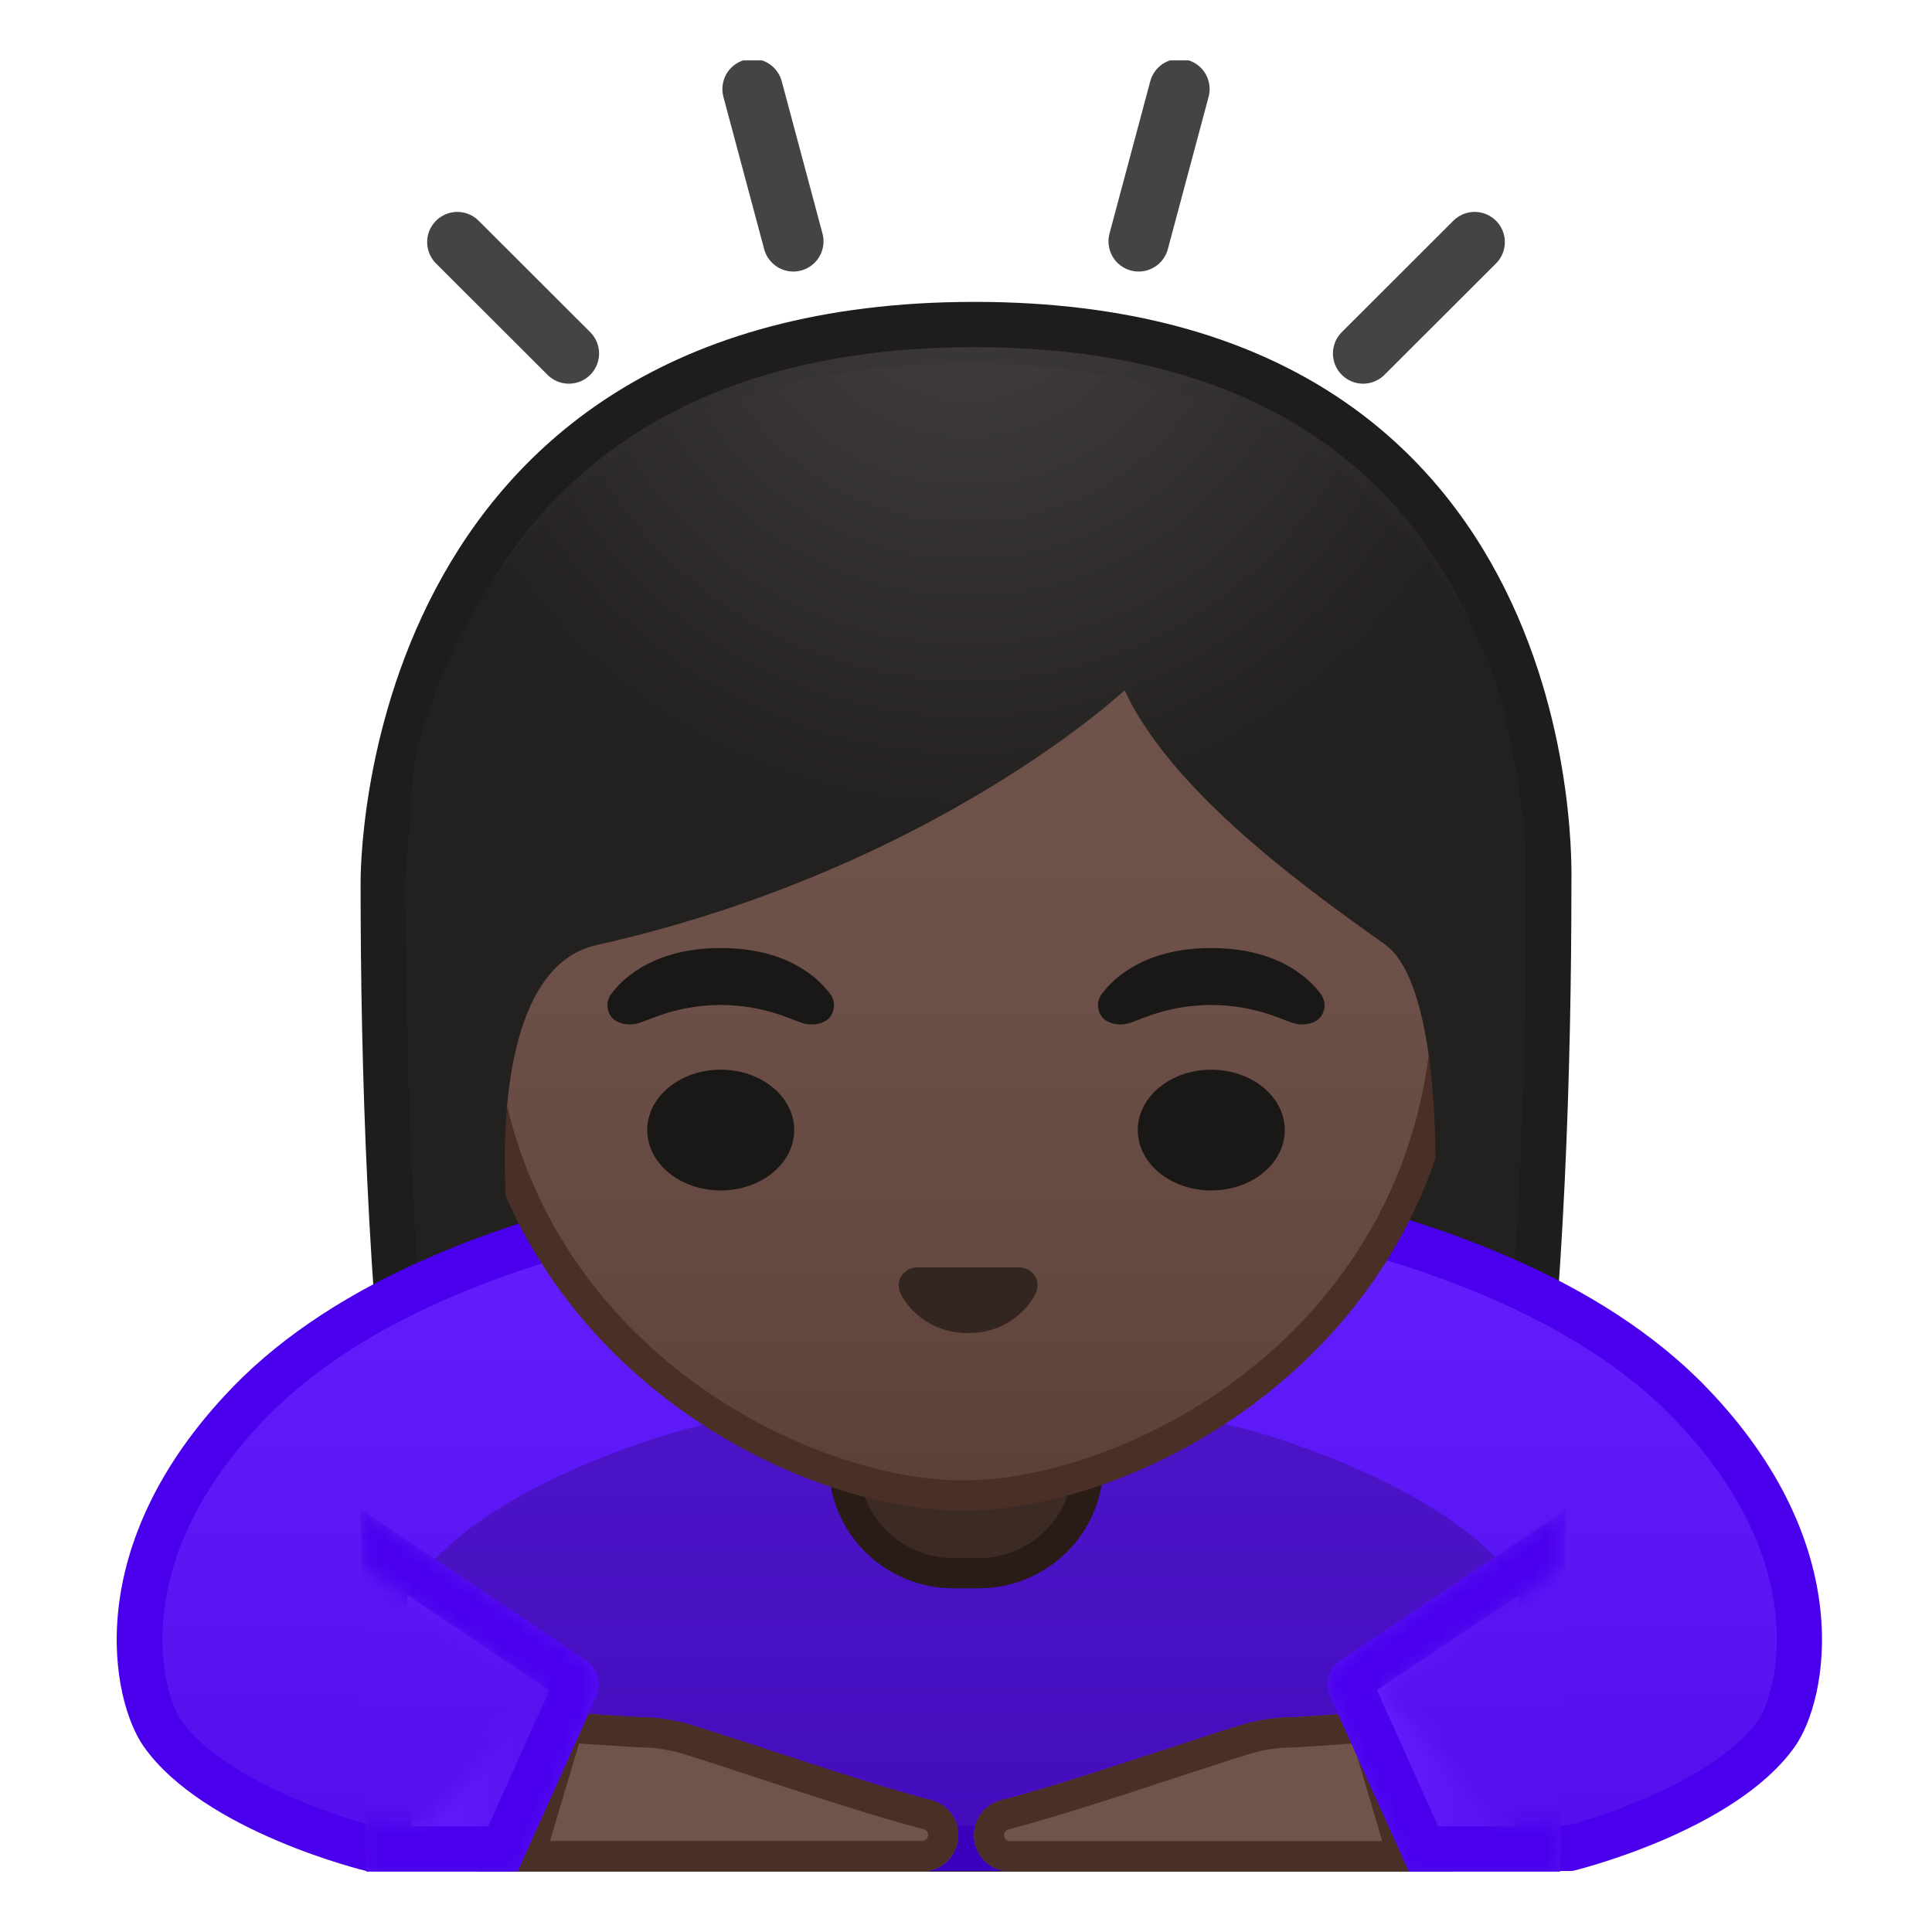 <svg width="128" height="128" style="enable-background:new 0 0 128 128;" xmlns="http://www.w3.org/2000/svg" xmlns:xlink="http://www.w3.org/1999/xlink">
  <g>
    <defs>
      <rect id="SVGID_1_" height="120" width="120" x="4" y="4"/>
    </defs>
    <clipPath id="SVGID_2_">
      <use style="overflow:visible;" xlink:href="#SVGID_1_"/>
    </clipPath>
    <g style="clip-path:url(#SVGID_2_);">
      <radialGradient id="SVGID_3_" cx="145.473" cy="-112.763" gradientTransform="matrix(0.826 0 0 0.826 -55.909 101.287)" gradientUnits="userSpaceOnUse" r="57.903">
        <stop offset="0" style="stop-color:#444140"/>
        <stop offset="1" style="stop-color:#232020"/>
      </radialGradient>
      <path d="M47.02,135.63c0,0-6.8-0.35-10.21-5.09c-7.37-10.23-11.42-35.81-11.42-72.02 c0-1.66,0.26-16.4,10.66-26.83C42.8,24.93,52.4,21.5,64.57,21.5c12.08,0,21.52,3.38,28.05,10.04 c9.82,10.02,10.04,24.16,9.99,26.89c0,36.31-4.06,61.89-11.42,72.12c-3.3,4.59-9.8,5.06-10.25,5.09L64,135.61L47.02,135.63z" style="fill:url(#SVGID_3_);"/>
      <path d="M64.57,23c11.66,0,20.74,3.23,26.98,9.59c9.6,9.8,9.59,24.2,9.56,25.81l0,0.12 c0,35.9-3.96,61.17-11.14,71.15c-2.84,3.94-8.55,4.43-9.08,4.46l-16.9-0.03l-16.89,0.03c-0.54-0.04-6.24-0.53-9.08-4.46 c-7.18-9.98-11.14-35.24-11.14-71.17c0-0.63,0.08-15.58,10.22-25.75C43.57,26.28,52.81,23,64.57,23 M64.57,20 c-41.01,0-40.68,37.92-40.68,38.52c0,24.56,1.88,59.25,11.71,72.9c3.9,5.41,11.43,5.71,11.43,5.71L64,137.11l16.97,0.03 c0,0,7.53-0.3,11.43-5.71c9.83-13.65,11.71-48.34,11.71-72.9C104.1,57.92,105.58,20,64.57,20L64.57,20z" style="fill:#1F1D1B;"/>
    </g>
    <g id="XMLID_169_" style="clip-path:url(#SVGID_2_);">
      <linearGradient id="SVGID_4_" gradientUnits="userSpaceOnUse" x1="64.227" x2="64.227" y1="77.206" y2="122.089">
        <stop offset="0" style="stop-color:#651FFF"/>
        <stop offset="0.705" style="stop-color:#5914F2"/>
        <stop offset="1" style="stop-color:#530EEB"/>
      </linearGradient>
      <path d="M24.46,122.46c-1.33-0.34-10.33-2.83-13.71-7.62c-1.38-1.95-4.44-11.38,5.74-21.9 c13.7-14.16,44.08-15.1,47.5-15.16c0.04,0,0.07,0,0.11-0.01h0.27c0.04,0,0.07,0,0.11,0.01c3.42,0.06,33.8,1,47.5,15.16 c10.17,10.52,7.11,19.95,5.74,21.9c-3.39,4.8-12.39,7.28-13.71,7.62H24.46z" style="fill:url(#SVGID_4_);"/>
      <path d="M64.13,79.28l0.06,0c0.01,0,0.02,0,0.04,0s0.02,0,0.04,0l0.06,0c0.04,0,0.08,0,0.12,0 c3.36,0.06,33.17,0.98,46.45,14.7c9.36,9.68,6.74,18.36,5.59,19.99c-2.64,3.73-9.74,6.22-12.67,6.98h-39.1h-0.96h-39.1 c-2.93-0.76-10.04-3.25-12.67-6.98c-1.15-1.63-3.77-10.31,5.59-19.99c13.27-13.73,43.09-14.64,46.45-14.7 C64.05,79.28,64.09,79.28,64.13,79.28 M64.5,76.28c0,0-0.11,0-0.27,0c-0.16,0-0.27,0-0.27,0l0,0.01 c-4.33,0.08-34.54,1.13-48.55,15.62C5.2,102.46,7.4,112.7,9.52,115.71c4.01,5.68,14.75,8.25,14.75,8.25h39.47h0.96h39.47 c0,0,10.74-2.57,14.75-8.25c2.12-3,4.33-13.25-5.88-23.81C99.04,77.41,68.83,76.36,64.5,76.28L64.5,76.28L64.5,76.28z" style="fill:#4A00ED;"/>
    </g>
    <path id="XMLID_168_" d="M84.27,95.19c-7.57-2.44-17.86-2.32-20.27-2.26 c-2.41-0.07-12.7-0.19-20.27,2.26c-15.19,4.91-16.99,11.12-16.99,11.12L50.4,124h13.34h0.08h0.18h0.01h0.18h0.08h13.34l23.65-17.69 C101.27,106.31,99.47,100.1,84.27,95.19z" style="opacity:0.2;clip-path:url(#SVGID_2_);"/>
    <path id="XMLID_167_" d="M54.05,73.88c0,2.73-1.83,4.94-4.09,4.94 c-2.26,0-4.1-2.21-4.1-4.94c0-2.74,1.84-4.95,4.1-4.95C52.22,68.93,54.05,71.14,54.05,73.88" style="clip-path:url(#SVGID_2_);fill:#444444;"/>
    <path id="XMLID_166_" d="M74.22,73.88c0,2.73,1.83,4.94,4.1,4.94 c2.26,0,4.1-2.21,4.1-4.94c0-2.74-1.84-4.95-4.1-4.95C76.05,68.93,74.22,71.14,74.22,73.88" style="clip-path:url(#SVGID_2_);fill:#444444;"/>
    <path id="XMLID_165_" d="M68.42,84.97c-1.51,0.43-3.07,0.64-4.28,0.64 c-1.21,0-2.77-0.21-4.28-0.64c-0.65-0.18-0.9,0.43-0.67,0.83c0.48,0.84,2.41,2.54,4.95,2.54c2.54,0,4.47-1.7,4.95-2.54 C69.32,85.4,69.06,84.79,68.42,84.97z" style="clip-path:url(#SVGID_2_);fill:#E59600;"/>
    <g id="XMLID_163_" style="clip-path:url(#SVGID_2_);">
      <path d="M63.17,104.23c-4,0-7.26-3.22-7.26-7.17v-8.98h16.16v8.98c0,3.96-3.25,7.17-7.26,7.17H63.17z" style="fill:#3C2B24;"/>
      <path d="M71.08,89.08v7.98c0,3.4-2.81,6.17-6.26,6.17h-1.65c-3.45,0-6.26-2.77-6.26-6.17v-7.98H64H71.08 M73.08,87.08H64h-9.08v9.98c0,4.51,3.7,8.17,8.26,8.17h1.65c4.56,0,8.26-3.66,8.26-8.17V87.08L73.08,87.08z" style="fill:#291B16;"/>
    </g>
    <g id="XMLID_158_" style="clip-path:url(#SVGID_2_);">
      <line id="XMLID_162_" style="fill:none;stroke:#444444;stroke-width:4;stroke-linecap:round;stroke-miterlimit:10;" x1="52.56" x2="49.86" y1="15.99" y2="5.9"/>
      <line id="XMLID_161_" style="fill:none;stroke:#444444;stroke-width:4;stroke-linecap:round;stroke-miterlimit:10;" x1="37.69" x2="30.3" y1="23.42" y2="16.04"/>
      <line id="XMLID_160_" style="fill:none;stroke:#444444;stroke-width:4;stroke-linecap:round;stroke-miterlimit:10;" x1="90.31" x2="97.7" y1="23.42" y2="16.04"/>
      <line id="XMLID_159_" style="fill:none;stroke:#444444;stroke-width:4;stroke-linecap:round;stroke-miterlimit:10;" x1="75.44" x2="78.14" y1="15.99" y2="5.9"/>
    </g>
    <g style="clip-path:url(#SVGID_2_);">
      <g>
        <linearGradient id="SVGID_5_" gradientUnits="userSpaceOnUse" x1="63.818" x2="63.818" y1="98.599" y2="32.637">
          <stop offset="0" style="stop-color:#5C4037"/>
          <stop offset="0.158" style="stop-color:#63463D"/>
          <stop offset="0.533" style="stop-color:#6D5047"/>
          <stop offset="1" style="stop-color:#70534A"/>
        </linearGradient>
        <path d="M63.82,99.08c-2.31,0-4.94-0.43-7.61-1.24C44.9,94.39,31.69,83.8,31.69,65.32 c0-24.66,17.31-33.41,32.13-33.41c14.82,0,32.13,8.75,32.13,33.41c0,18.51-13.24,29.09-24.57,32.53 C68.74,98.66,66.12,99.08,63.82,99.08z" style="fill:url(#SVGID_5_);"/>
        <path d="M63.82,32.91L63.82,32.91c14.36,0,31.13,8.49,31.13,32.41c0,17.96-12.85,28.24-23.86,31.58 c-2.55,0.77-5.07,1.18-7.27,1.18c-2.22,0-4.74-0.41-7.31-1.2c-10.99-3.35-23.82-13.63-23.82-31.56 C32.69,41.4,49.46,32.91,63.82,32.91 M63.82,30.91L63.82,30.91L63.82,30.91c-17.2,0-33.13,11.03-33.13,34.41 c0,18.78,13.49,29.89,25.23,33.47c2.8,0.85,5.5,1.29,7.9,1.29c2.38,0,5.07-0.43,7.85-1.27c11.76-3.57,25.28-14.68,25.28-33.49 C96.95,41.94,81.02,30.91,63.82,30.91L63.82,30.91z" style="fill:#4A2F27;"/>
      </g>
      <path d="M67.96,84.05c-0.1-0.04-0.21-0.07-0.32-0.08h-6.99c-0.11,0.01-0.21,0.04-0.32,0.08 c-0.63,0.26-0.98,0.91-0.68,1.61c0.3,0.7,1.69,2.66,4.49,2.66c2.8,0,4.19-1.96,4.49-2.66C68.94,84.97,68.59,84.31,67.96,84.05z" style="fill:#33251F;"/>
      <g>
        <defs>
          <path id="SVGID_6_" d="M27.88,80.83l-0.67-26.43c0-16.95,16.17-31.24,35.53-30.95h4.93c18.21-0.45,32.88,13.93,32.88,30.88 l-0.18,25.31L27.88,80.83z"/>
        </defs>
        <clipPath id="SVGID_7_">
          <use style="overflow:visible;" xlink:href="#SVGID_6_"/>
        </clipPath>
        <g style="clip-path:url(#SVGID_7_);">
          <radialGradient id="SVGID_8_" cx="175.623" cy="-102.553" gradientTransform="matrix(0.796 0 0 0.796 -75.698 98.214)" gradientUnits="userSpaceOnUse" r="48.206">
            <stop offset="0" style="stop-color:#444140"/>
            <stop offset="1" style="stop-color:#232020"/>
          </radialGradient>
          <path d="M101.99,59.65c0,0,1.02-35.57-37.81-35.57S26.21,59.65,26.21,59.65s0.33,45.48,3.2,51.39 s7.2,5.71,7.2,5.71s-2.92-26.54-3.16-39.04c-0.06-2.92-0.04-13.73,6.05-15.09c22.36-5.02,35.01-16.89,35.01-16.89 c3.29,7.19,13.58,14.19,17.27,16.86c3.03,2.19,3.37,11.2,3.32,15.03l-3.81,39.06c0,0,4.68,0.37,7.65-5.64 S101.99,59.65,101.99,59.65z" style="fill:url(#SVGID_8_);"/>
        </g>
      </g>
      <g>
        <ellipse cx="47.75" cy="74.87" rx="4.87" ry="4" style="fill:#1A1717;"/>
        <ellipse cx="80.25" cy="74.87" rx="4.87" ry="4" style="fill:#1A1717;"/>
        <path d="M54.98,65.82c-0.93-1.23-3.07-3.01-7.23-3.01s-6.31,1.79-7.23,3.01 c-0.41,0.54-0.31,1.17-0.02,1.55c0.26,0.35,1.04,0.68,1.9,0.39c0.86-0.29,2.54-1.16,5.35-1.18c2.81,0.02,4.49,0.89,5.35,1.18 c0.86,0.29,1.64-0.03,1.9-0.39C55.29,66.99,55.39,66.36,54.98,65.82z" style="fill:#1A1717;"/>
        <path d="M87.48,65.82c-0.93-1.23-3.07-3.01-7.23-3.01s-6.31,1.79-7.23,3.01 c-0.41,0.54-0.31,1.17-0.02,1.55c0.26,0.35,1.04,0.68,1.9,0.39c0.86-0.29,2.54-1.16,5.35-1.18c2.81,0.02,4.49,0.89,5.35,1.18 c0.86,0.29,1.64-0.03,1.9-0.39C87.79,66.99,87.89,66.36,87.48,65.82z" style="fill:#1A1717;"/>
      </g>
    </g>
    <rect height="120" style="clip-path:url(#SVGID_2_);fill:none;" width="120" x="4" y="12"/>
    <g id="XMLID_151_" style="clip-path:url(#SVGID_2_);">
      <g id="XMLID_155_">
        <g>
          <path id="XMLID_157_" d="M36.9,113.41l5.37,0.36c1.21,0,2.41,0.18,3.57,0.53 c3.6,1.1,11.54,3.87,15.85,4.97c1.06,0.27,1.8,1.23,1.8,2.32v0c0,1.32-1.07,2.4-2.4,2.4H33.76L36.9,113.41z" style="fill:#70534A;"/>
          <path id="XMLID_156_" d="M38.36,115.51l3.78,0.25c0.04,0,0.09,0,0.13,0c1.02,0,2.02,0.15,2.99,0.44 c1.21,0.37,2.97,0.95,4.83,1.56c3.84,1.26,8.2,2.69,11.11,3.43c0.17,0.04,0.29,0.2,0.29,0.38c0,0.22-0.18,0.4-0.4,0.4H36.44 L38.36,115.51 M36.9,113.41l-3.14,10.57h27.33c1.32,0,2.4-1.07,2.4-2.4c0-1.09-0.74-2.05-1.8-2.32 c-4.31-1.1-12.25-3.87-15.85-4.97c-1.16-0.35-2.36-0.53-3.57-0.53L36.9,113.41L36.9,113.41z" style="fill:#4A2F27;"/>
        </g>
      </g>
      <g id="XMLID_152_">
        <g>
          <path id="XMLID_154_" d="M91.12,113.41l-5.37,0.36c-1.21,0-2.41,0.18-3.57,0.53 c-3.6,1.1-11.54,3.87-15.85,4.97c-1.06,0.27-1.8,1.23-1.8,2.32v0c0,1.32,1.07,2.4,2.4,2.4h27.33L91.12,113.41z" style="fill:#70534A;"/>
          <path id="XMLID_153_" d="M89.66,115.51l1.92,6.47H66.92c-0.22,0-0.4-0.18-0.4-0.4 c0-0.18,0.12-0.34,0.29-0.38c2.91-0.74,7.26-2.17,11.11-3.43c1.86-0.61,3.63-1.19,4.83-1.56c0.97-0.3,1.97-0.44,2.99-0.44 c0.04,0,0.09,0,0.13,0L89.66,115.51 M91.12,113.41l-5.37,0.36c-1.21,0-2.41,0.18-3.57,0.53c-3.6,1.1-11.54,3.87-15.85,4.97 c-1.06,0.27-1.8,1.23-1.8,2.32c0,1.32,1.07,2.4,2.4,2.4h27.33L91.12,113.41L91.12,113.41z" style="fill:#4A2F27;"/>
        </g>
      </g>
    </g>
    <g id="XMLID_144_" style="clip-path:url(#SVGID_2_);">
      <g id="XMLID_149_">
        <linearGradient id="SVGID_9_" gradientUnits="userSpaceOnUse" x1="31.788" x2="31.788" y1="75.667" y2="123.565">
          <stop offset="0" style="stop-color:#651FFF"/>
          <stop offset="0.705" style="stop-color:#5914F2"/>
          <stop offset="1" style="stop-color:#530EEB"/>
        </linearGradient>
        <path d="M23.89,100.01l14.93,9.98c0.78,0.52,1.07,1.53,0.69,2.39L34.29,124l-10.02,0L23.89,100.01z " style="fill:url(#SVGID_9_);"/>
      </g>
      <defs>
        <filter id="Adobe_OpacityMaskFilter" filterUnits="userSpaceOnUse" height="23.99" width="15.79" x="23.89" y="100.01">
          <feColorMatrix color-interpolation-filters="sRGB" result="source" type="matrix" values="-1 0 0 0 1 0 -1 0 0 1 0 0 -1 0 1 0 0 0 1 0"/>
        </filter>
      </defs>
      <mask id="XMLID_2_" height="23.99" maskUnits="userSpaceOnUse" width="15.79" x="23.89" y="100.01">
        <g style="filter:url(#Adobe_OpacityMaskFilter);">
          <g id="XMLID_145_">
            <path d="M23.89,100.01l14.93,9.98c0.78,0.52,1.07,1.53,0.69,2.39L34.29,124l-10.02,0l-0.25-3.33 l4.03,0.27l8.14-8.97l-12.08-8.14L23.89,100.01z" style="fill:#D50000;"/>
          </g>
        </g>
      </mask>
      <g id="XMLID_147_" style="mask:url(#XMLID_2_);">
        <linearGradient id="SVGID_10_" gradientUnits="userSpaceOnUse" x1="25.44" x2="38.182" y1="112.671" y2="112.671">
          <stop offset="0" style="stop-color:#651FFF"/>
          <stop offset="0.705" style="stop-color:#5914F2"/>
          <stop offset="1" style="stop-color:#530EEB"/>
        </linearGradient>
        <path d="M25.75,122.5l-0.31-19.66l12.55,8.39c0.17,0.12,0.24,0.34,0.15,0.53l-4.82,10.74H25.75z" style="fill:url(#SVGID_10_);"/>
        <path d="M26.98,105.68l9.42,6.29L32.35,121l-5.12,0L26.98,105.68 M23.89,100.01L24.28,124l10.02,0 l5.22-11.63c0.38-0.86,0.1-1.87-0.69-2.39L23.89,100.01L23.89,100.01z" style="fill:#4A00ED;"/>
      </g>
    </g>
    <g id="XMLID_136_" style="clip-path:url(#SVGID_2_);">
      <g id="XMLID_142_">
        <linearGradient id="SVGID_11_" gradientUnits="userSpaceOnUse" x1="95.842" x2="95.842" y1="75.667" y2="123.565">
          <stop offset="0" style="stop-color:#651FFF"/>
          <stop offset="0.705" style="stop-color:#5914F2"/>
          <stop offset="1" style="stop-color:#530EEB"/>
        </linearGradient>
        <path d="M103.74,100.01l-14.93,9.98c-0.78,0.52-1.07,1.53-0.69,2.39L93.34,124l10.02,0 L103.74,100.01z" style="fill:url(#SVGID_11_);"/>
      </g>
      <defs>
        <filter id="Adobe_OpacityMaskFilter_1_" filterUnits="userSpaceOnUse" height="23.99" width="15.79" x="87.95" y="100.01">
          <feColorMatrix color-interpolation-filters="sRGB" result="source" type="matrix" values="-1 0 0 0 1 0 -1 0 0 1 0 0 -1 0 1 0 0 0 1 0"/>
        </filter>
      </defs>
      <mask id="XMLID_3_" height="23.99" maskUnits="userSpaceOnUse" width="15.79" x="87.95" y="100.01">
        <g style="filter:url(#Adobe_OpacityMaskFilter_1_);">
          <g id="XMLID_137_">
            <path d="M103.74,100.01l-14.93,9.98c-0.78,0.52-1.07,1.53-0.69,2.39L93.34,124l10.02,0l0.25-3.33 l-4.03,0.27l-8.14-8.97l12.08-8.14L103.74,100.01z" style="fill:#D50000;"/>
          </g>
        </g>
      </mask>
      <g id="XMLID_139_" style="mask:url(#XMLID_3_);">
        <linearGradient id="SVGID_12_" gradientUnits="userSpaceOnUse" x1="89.447" x2="102.191" y1="112.671" y2="112.671">
          <stop offset="0" style="stop-color:#651FFF"/>
          <stop offset="0.705" style="stop-color:#5914F2"/>
          <stop offset="1" style="stop-color:#530EEB"/>
        </linearGradient>
        <path d="M94.31,122.5l-4.82-10.74c-0.08-0.19-0.02-0.41,0.15-0.53l12.55-8.39l-0.31,19.66H94.31z" style="fill:url(#SVGID_12_);"/>
        <path d="M100.65,105.68L100.4,121l-5.12,0l-4.05-9.03L100.65,105.68 M103.74,100.01L103.74,100.01 L103.74,100.01z M103.74,100.01l-14.93,9.98c-0.78,0.52-1.07,1.53-0.69,2.39L93.34,124l10.02,0L103.74,100.01L103.74,100.01z" style="fill:#4A00ED;"/>
      </g>
    </g>
  </g>
</svg>